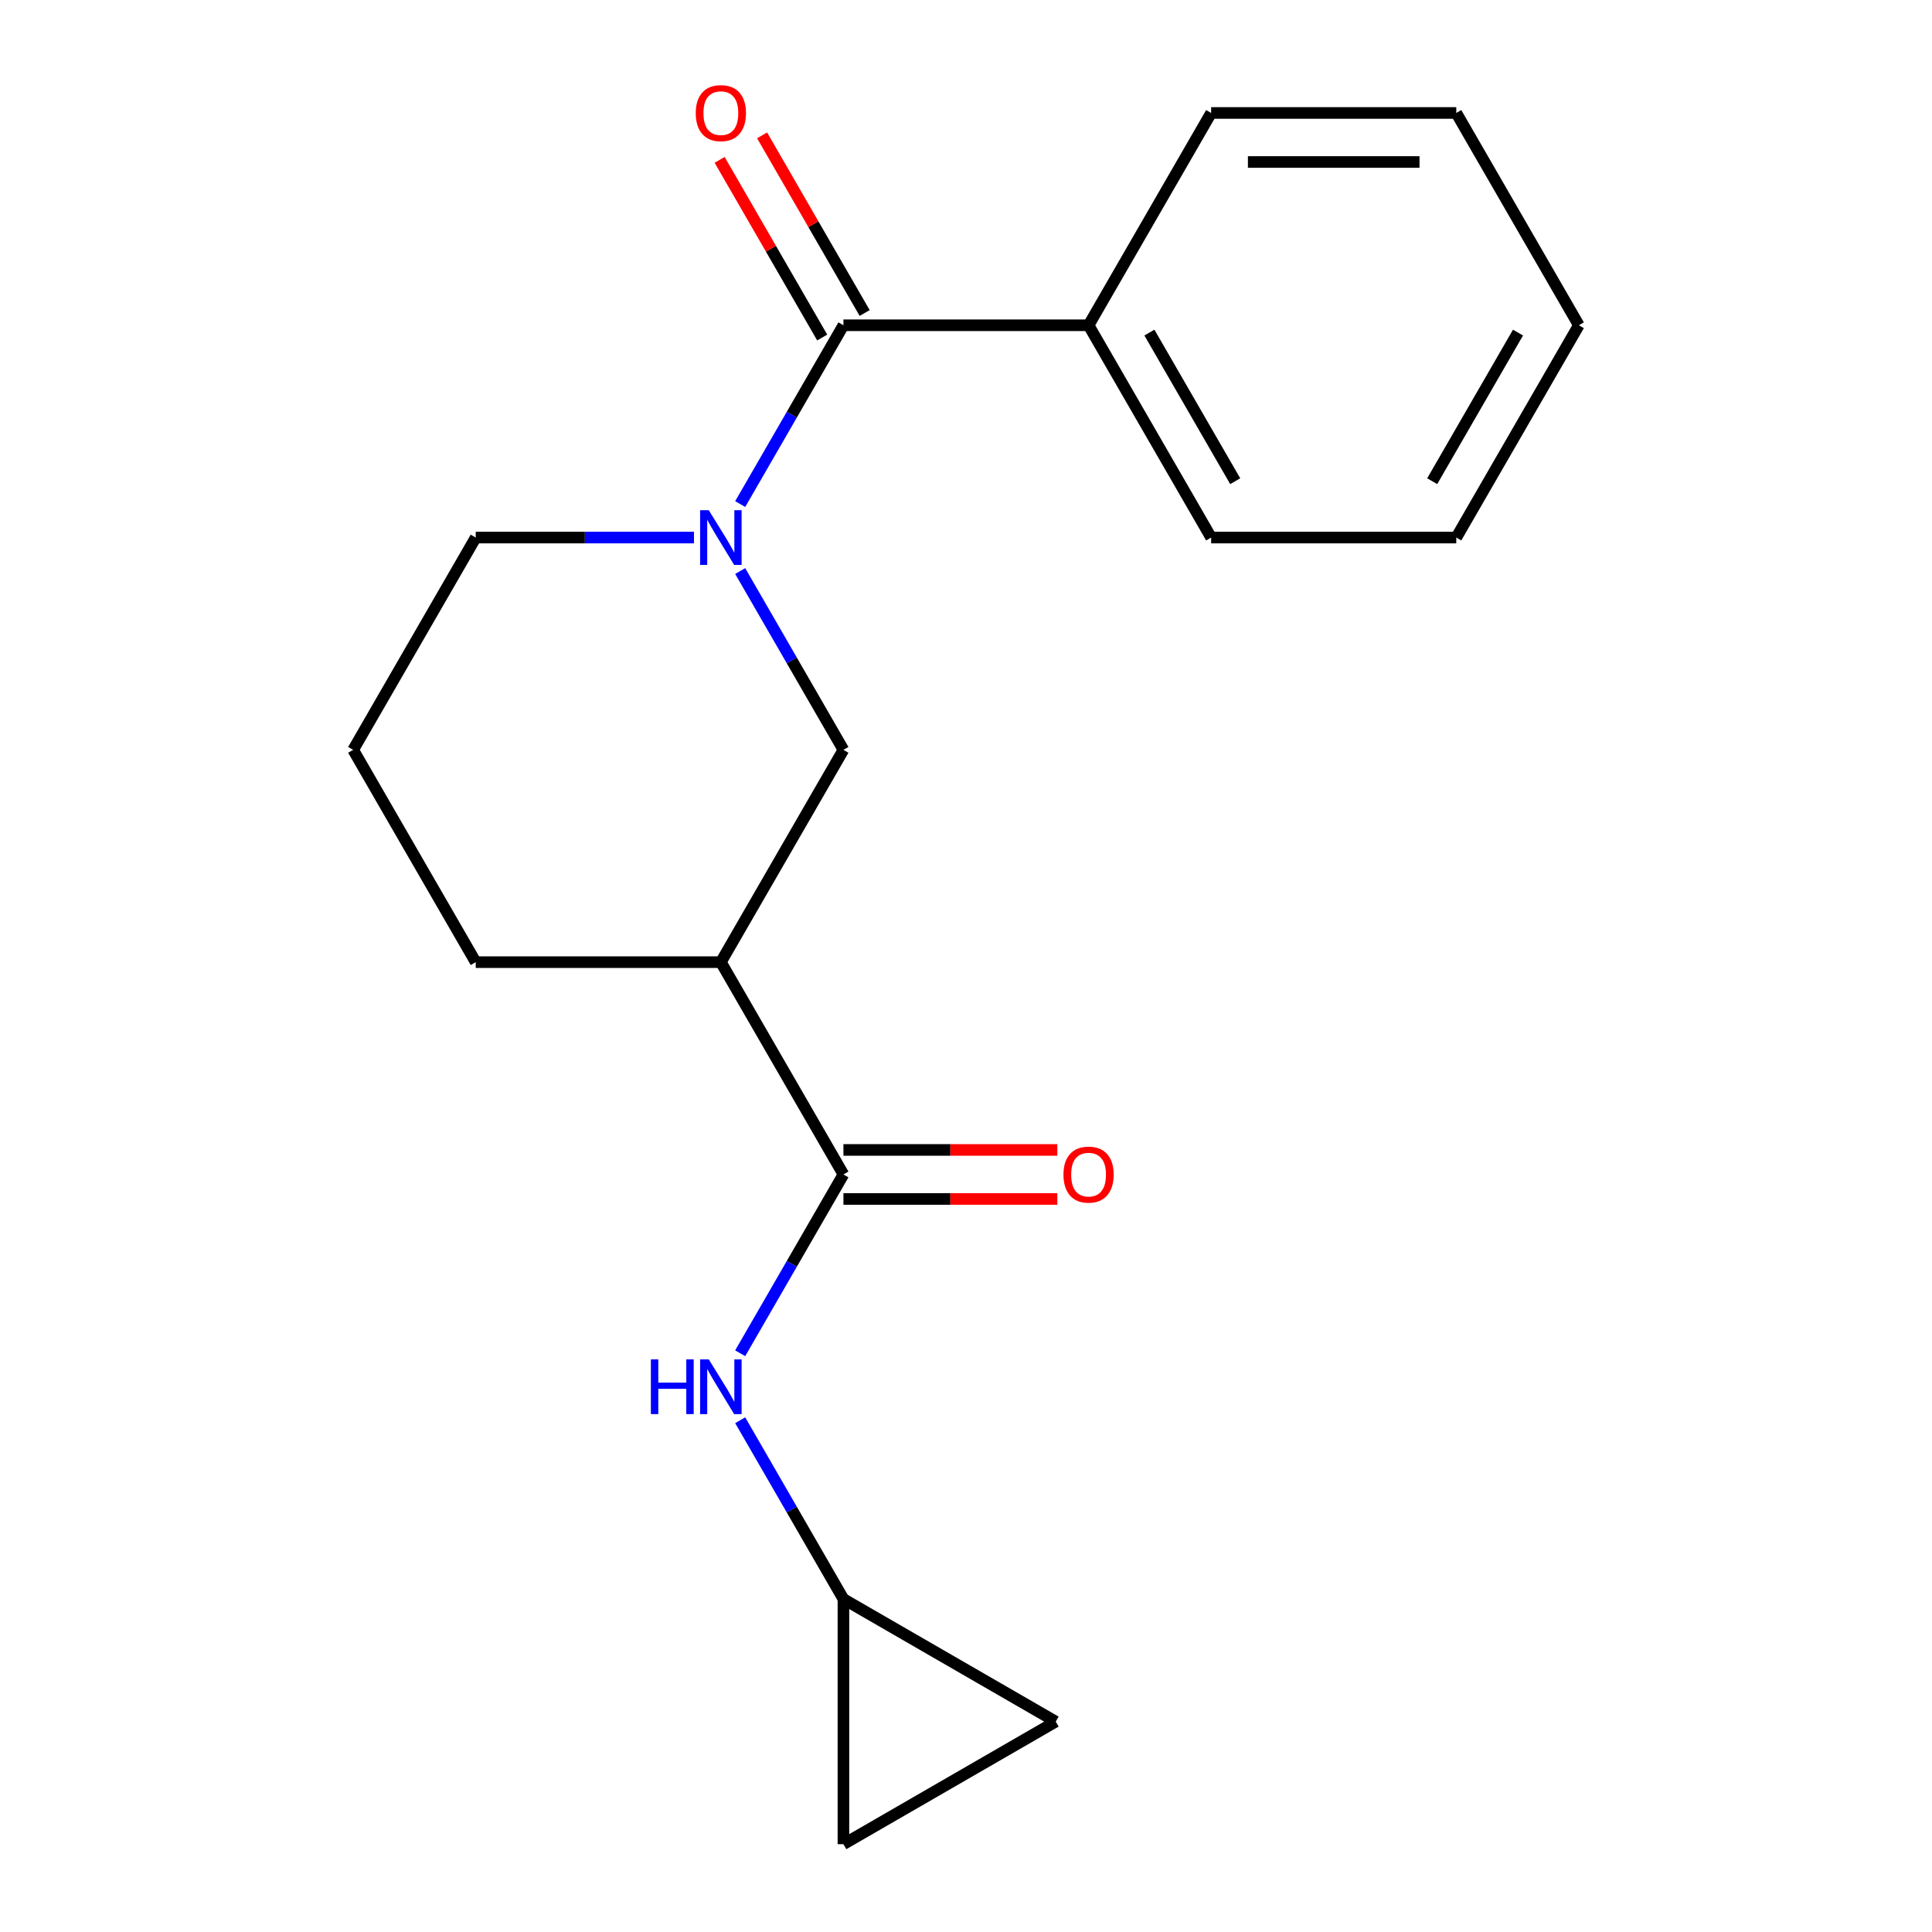 <?xml version='1.0' encoding='iso-8859-1'?>
<svg version='1.1' baseProfile='full'
              xmlns='http://www.w3.org/2000/svg'
                      xmlns:rdkit='http://www.rdkit.org/xml'
                      xmlns:xlink='http://www.w3.org/1999/xlink'
                  xml:space='preserve'
width='1000px' height='1000px' viewBox='0 0 1000 1000'>
<!-- END OF HEADER -->
<rect style='opacity:1.0;fill:#FFFFFF;stroke:none' width='1000' height='1000' x='0' y='0'> </rect>
<path class='bond-0' d='M 383.123,260.907 L 409.841,214.631' style='fill:none;fill-rule:evenodd;stroke:#0000FF;stroke-width:6px;stroke-linecap:butt;stroke-linejoin:miter;stroke-opacity:1' />
<path class='bond-0' d='M 409.841,214.631 L 436.558,168.355' style='fill:none;fill-rule:evenodd;stroke:#000000;stroke-width:6px;stroke-linecap:butt;stroke-linejoin:miter;stroke-opacity:1' />
<path class='bond-3' d='M 383.123,295.571 L 409.841,341.847' style='fill:none;fill-rule:evenodd;stroke:#0000FF;stroke-width:6px;stroke-linecap:butt;stroke-linejoin:miter;stroke-opacity:1' />
<path class='bond-3' d='M 409.841,341.847 L 436.558,388.124' style='fill:none;fill-rule:evenodd;stroke:#000000;stroke-width:6px;stroke-linecap:butt;stroke-linejoin:miter;stroke-opacity:1' />
<path class='bond-11' d='M 359.204,278.239 L 302.718,278.239' style='fill:none;fill-rule:evenodd;stroke:#0000FF;stroke-width:6px;stroke-linecap:butt;stroke-linejoin:miter;stroke-opacity:1' />
<path class='bond-11' d='M 302.718,278.239 L 246.233,278.239' style='fill:none;fill-rule:evenodd;stroke:#000000;stroke-width:6px;stroke-linecap:butt;stroke-linejoin:miter;stroke-opacity:1' />
<path class='bond-8' d='M 447.547,162.01 L 421.002,116.034' style='fill:none;fill-rule:evenodd;stroke:#000000;stroke-width:6px;stroke-linecap:butt;stroke-linejoin:miter;stroke-opacity:1' />
<path class='bond-8' d='M 421.002,116.034 L 394.458,70.058' style='fill:none;fill-rule:evenodd;stroke:#FF0000;stroke-width:6px;stroke-linecap:butt;stroke-linejoin:miter;stroke-opacity:1' />
<path class='bond-8' d='M 425.57,174.699 L 399.025,128.723' style='fill:none;fill-rule:evenodd;stroke:#000000;stroke-width:6px;stroke-linecap:butt;stroke-linejoin:miter;stroke-opacity:1' />
<path class='bond-8' d='M 399.025,128.723 L 372.481,82.746' style='fill:none;fill-rule:evenodd;stroke:#FF0000;stroke-width:6px;stroke-linecap:butt;stroke-linejoin:miter;stroke-opacity:1' />
<path class='bond-10' d='M 436.558,168.355 L 563.442,168.355' style='fill:none;fill-rule:evenodd;stroke:#000000;stroke-width:6px;stroke-linecap:butt;stroke-linejoin:miter;stroke-opacity:1' />
<path class='bond-1' d='M 436.558,607.893 L 373.116,498.008' style='fill:none;fill-rule:evenodd;stroke:#000000;stroke-width:6px;stroke-linecap:butt;stroke-linejoin:miter;stroke-opacity:1' />
<path class='bond-4' d='M 436.558,607.893 L 409.841,654.169' style='fill:none;fill-rule:evenodd;stroke:#000000;stroke-width:6px;stroke-linecap:butt;stroke-linejoin:miter;stroke-opacity:1' />
<path class='bond-4' d='M 409.841,654.169 L 383.123,700.445' style='fill:none;fill-rule:evenodd;stroke:#0000FF;stroke-width:6px;stroke-linecap:butt;stroke-linejoin:miter;stroke-opacity:1' />
<path class='bond-9' d='M 436.558,620.581 L 491.914,620.581' style='fill:none;fill-rule:evenodd;stroke:#000000;stroke-width:6px;stroke-linecap:butt;stroke-linejoin:miter;stroke-opacity:1' />
<path class='bond-9' d='M 491.914,620.581 L 547.27,620.581' style='fill:none;fill-rule:evenodd;stroke:#FF0000;stroke-width:6px;stroke-linecap:butt;stroke-linejoin:miter;stroke-opacity:1' />
<path class='bond-9' d='M 436.558,595.204 L 491.914,595.204' style='fill:none;fill-rule:evenodd;stroke:#000000;stroke-width:6px;stroke-linecap:butt;stroke-linejoin:miter;stroke-opacity:1' />
<path class='bond-9' d='M 491.914,595.204 L 547.27,595.204' style='fill:none;fill-rule:evenodd;stroke:#FF0000;stroke-width:6px;stroke-linecap:butt;stroke-linejoin:miter;stroke-opacity:1' />
<path class='bond-2' d='M 373.116,498.008 L 436.558,388.124' style='fill:none;fill-rule:evenodd;stroke:#000000;stroke-width:6px;stroke-linecap:butt;stroke-linejoin:miter;stroke-opacity:1' />
<path class='bond-19' d='M 373.116,498.008 L 246.233,498.008' style='fill:none;fill-rule:evenodd;stroke:#000000;stroke-width:6px;stroke-linecap:butt;stroke-linejoin:miter;stroke-opacity:1' />
<path class='bond-5' d='M 383.123,735.109 L 409.841,781.386' style='fill:none;fill-rule:evenodd;stroke:#0000FF;stroke-width:6px;stroke-linecap:butt;stroke-linejoin:miter;stroke-opacity:1' />
<path class='bond-5' d='M 409.841,781.386 L 436.558,827.662' style='fill:none;fill-rule:evenodd;stroke:#000000;stroke-width:6px;stroke-linecap:butt;stroke-linejoin:miter;stroke-opacity:1' />
<path class='bond-6' d='M 436.558,827.662 L 546.443,891.104' style='fill:none;fill-rule:evenodd;stroke:#000000;stroke-width:6px;stroke-linecap:butt;stroke-linejoin:miter;stroke-opacity:1' />
<path class='bond-7' d='M 436.558,827.662 L 436.558,954.545' style='fill:none;fill-rule:evenodd;stroke:#000000;stroke-width:6px;stroke-linecap:butt;stroke-linejoin:miter;stroke-opacity:1' />
<path class='bond-21' d='M 546.443,891.104 L 436.558,954.545' style='fill:none;fill-rule:evenodd;stroke:#000000;stroke-width:6px;stroke-linecap:butt;stroke-linejoin:miter;stroke-opacity:1' />
<path class='bond-14' d='M 563.442,168.355 L 626.884,278.239' style='fill:none;fill-rule:evenodd;stroke:#000000;stroke-width:6px;stroke-linecap:butt;stroke-linejoin:miter;stroke-opacity:1' />
<path class='bond-14' d='M 594.935,172.149 L 639.344,249.068' style='fill:none;fill-rule:evenodd;stroke:#000000;stroke-width:6px;stroke-linecap:butt;stroke-linejoin:miter;stroke-opacity:1' />
<path class='bond-15' d='M 563.442,168.355 L 626.884,58.47' style='fill:none;fill-rule:evenodd;stroke:#000000;stroke-width:6px;stroke-linecap:butt;stroke-linejoin:miter;stroke-opacity:1' />
<path class='bond-13' d='M 246.233,278.239 L 182.791,388.124' style='fill:none;fill-rule:evenodd;stroke:#000000;stroke-width:6px;stroke-linecap:butt;stroke-linejoin:miter;stroke-opacity:1' />
<path class='bond-12' d='M 246.233,498.008 L 182.791,388.124' style='fill:none;fill-rule:evenodd;stroke:#000000;stroke-width:6px;stroke-linecap:butt;stroke-linejoin:miter;stroke-opacity:1' />
<path class='bond-17' d='M 626.884,278.239 L 753.767,278.239' style='fill:none;fill-rule:evenodd;stroke:#000000;stroke-width:6px;stroke-linecap:butt;stroke-linejoin:miter;stroke-opacity:1' />
<path class='bond-16' d='M 626.884,58.47 L 753.767,58.47' style='fill:none;fill-rule:evenodd;stroke:#000000;stroke-width:6px;stroke-linecap:butt;stroke-linejoin:miter;stroke-opacity:1' />
<path class='bond-16' d='M 645.916,83.847 L 734.735,83.847' style='fill:none;fill-rule:evenodd;stroke:#000000;stroke-width:6px;stroke-linecap:butt;stroke-linejoin:miter;stroke-opacity:1' />
<path class='bond-18' d='M 753.767,58.47 L 817.209,168.355' style='fill:none;fill-rule:evenodd;stroke:#000000;stroke-width:6px;stroke-linecap:butt;stroke-linejoin:miter;stroke-opacity:1' />
<path class='bond-20' d='M 753.767,278.239 L 817.209,168.355' style='fill:none;fill-rule:evenodd;stroke:#000000;stroke-width:6px;stroke-linecap:butt;stroke-linejoin:miter;stroke-opacity:1' />
<path class='bond-20' d='M 741.307,249.068 L 785.716,172.149' style='fill:none;fill-rule:evenodd;stroke:#000000;stroke-width:6px;stroke-linecap:butt;stroke-linejoin:miter;stroke-opacity:1' />
<path  class='atom-0' d='M 366.856 264.079
L 376.136 279.079
Q 377.056 280.559, 378.536 283.239
Q 380.016 285.919, 380.096 286.079
L 380.096 264.079
L 383.856 264.079
L 383.856 292.399
L 379.976 292.399
L 370.016 275.999
Q 368.856 274.079, 367.616 271.879
Q 366.416 269.679, 366.056 268.999
L 366.056 292.399
L 362.376 292.399
L 362.376 264.079
L 366.856 264.079
' fill='#0000FF'/>
<path  class='atom-5' d='M 336.896 703.617
L 340.736 703.617
L 340.736 715.657
L 355.216 715.657
L 355.216 703.617
L 359.056 703.617
L 359.056 731.937
L 355.216 731.937
L 355.216 718.857
L 340.736 718.857
L 340.736 731.937
L 336.896 731.937
L 336.896 703.617
' fill='#0000FF'/>
<path  class='atom-5' d='M 366.856 703.617
L 376.136 718.617
Q 377.056 720.097, 378.536 722.777
Q 380.016 725.457, 380.096 725.617
L 380.096 703.617
L 383.856 703.617
L 383.856 731.937
L 379.976 731.937
L 370.016 715.537
Q 368.856 713.617, 367.616 711.417
Q 366.416 709.217, 366.056 708.537
L 366.056 731.937
L 362.376 731.937
L 362.376 703.617
L 366.856 703.617
' fill='#0000FF'/>
<path  class='atom-9' d='M 360.116 58.55
Q 360.116 51.75, 363.476 47.95
Q 366.836 44.15, 373.116 44.15
Q 379.396 44.15, 382.756 47.95
Q 386.116 51.75, 386.116 58.55
Q 386.116 65.43, 382.716 69.35
Q 379.316 73.23, 373.116 73.23
Q 366.876 73.23, 363.476 69.35
Q 360.116 65.47, 360.116 58.55
M 373.116 70.03
Q 377.436 70.03, 379.756 67.15
Q 382.116 64.23, 382.116 58.55
Q 382.116 52.99, 379.756 50.19
Q 377.436 47.35, 373.116 47.35
Q 368.796 47.35, 366.436 50.15
Q 364.116 52.95, 364.116 58.55
Q 364.116 64.27, 366.436 67.15
Q 368.796 70.03, 373.116 70.03
' fill='#FF0000'/>
<path  class='atom-10' d='M 550.442 607.973
Q 550.442 601.173, 553.802 597.373
Q 557.162 593.573, 563.442 593.573
Q 569.722 593.573, 573.082 597.373
Q 576.442 601.173, 576.442 607.973
Q 576.442 614.853, 573.042 618.773
Q 569.642 622.653, 563.442 622.653
Q 557.202 622.653, 553.802 618.773
Q 550.442 614.893, 550.442 607.973
M 563.442 619.453
Q 567.762 619.453, 570.082 616.573
Q 572.442 613.653, 572.442 607.973
Q 572.442 602.413, 570.082 599.613
Q 567.762 596.773, 563.442 596.773
Q 559.122 596.773, 556.762 599.573
Q 554.442 602.373, 554.442 607.973
Q 554.442 613.693, 556.762 616.573
Q 559.122 619.453, 563.442 619.453
' fill='#FF0000'/>
</svg>
